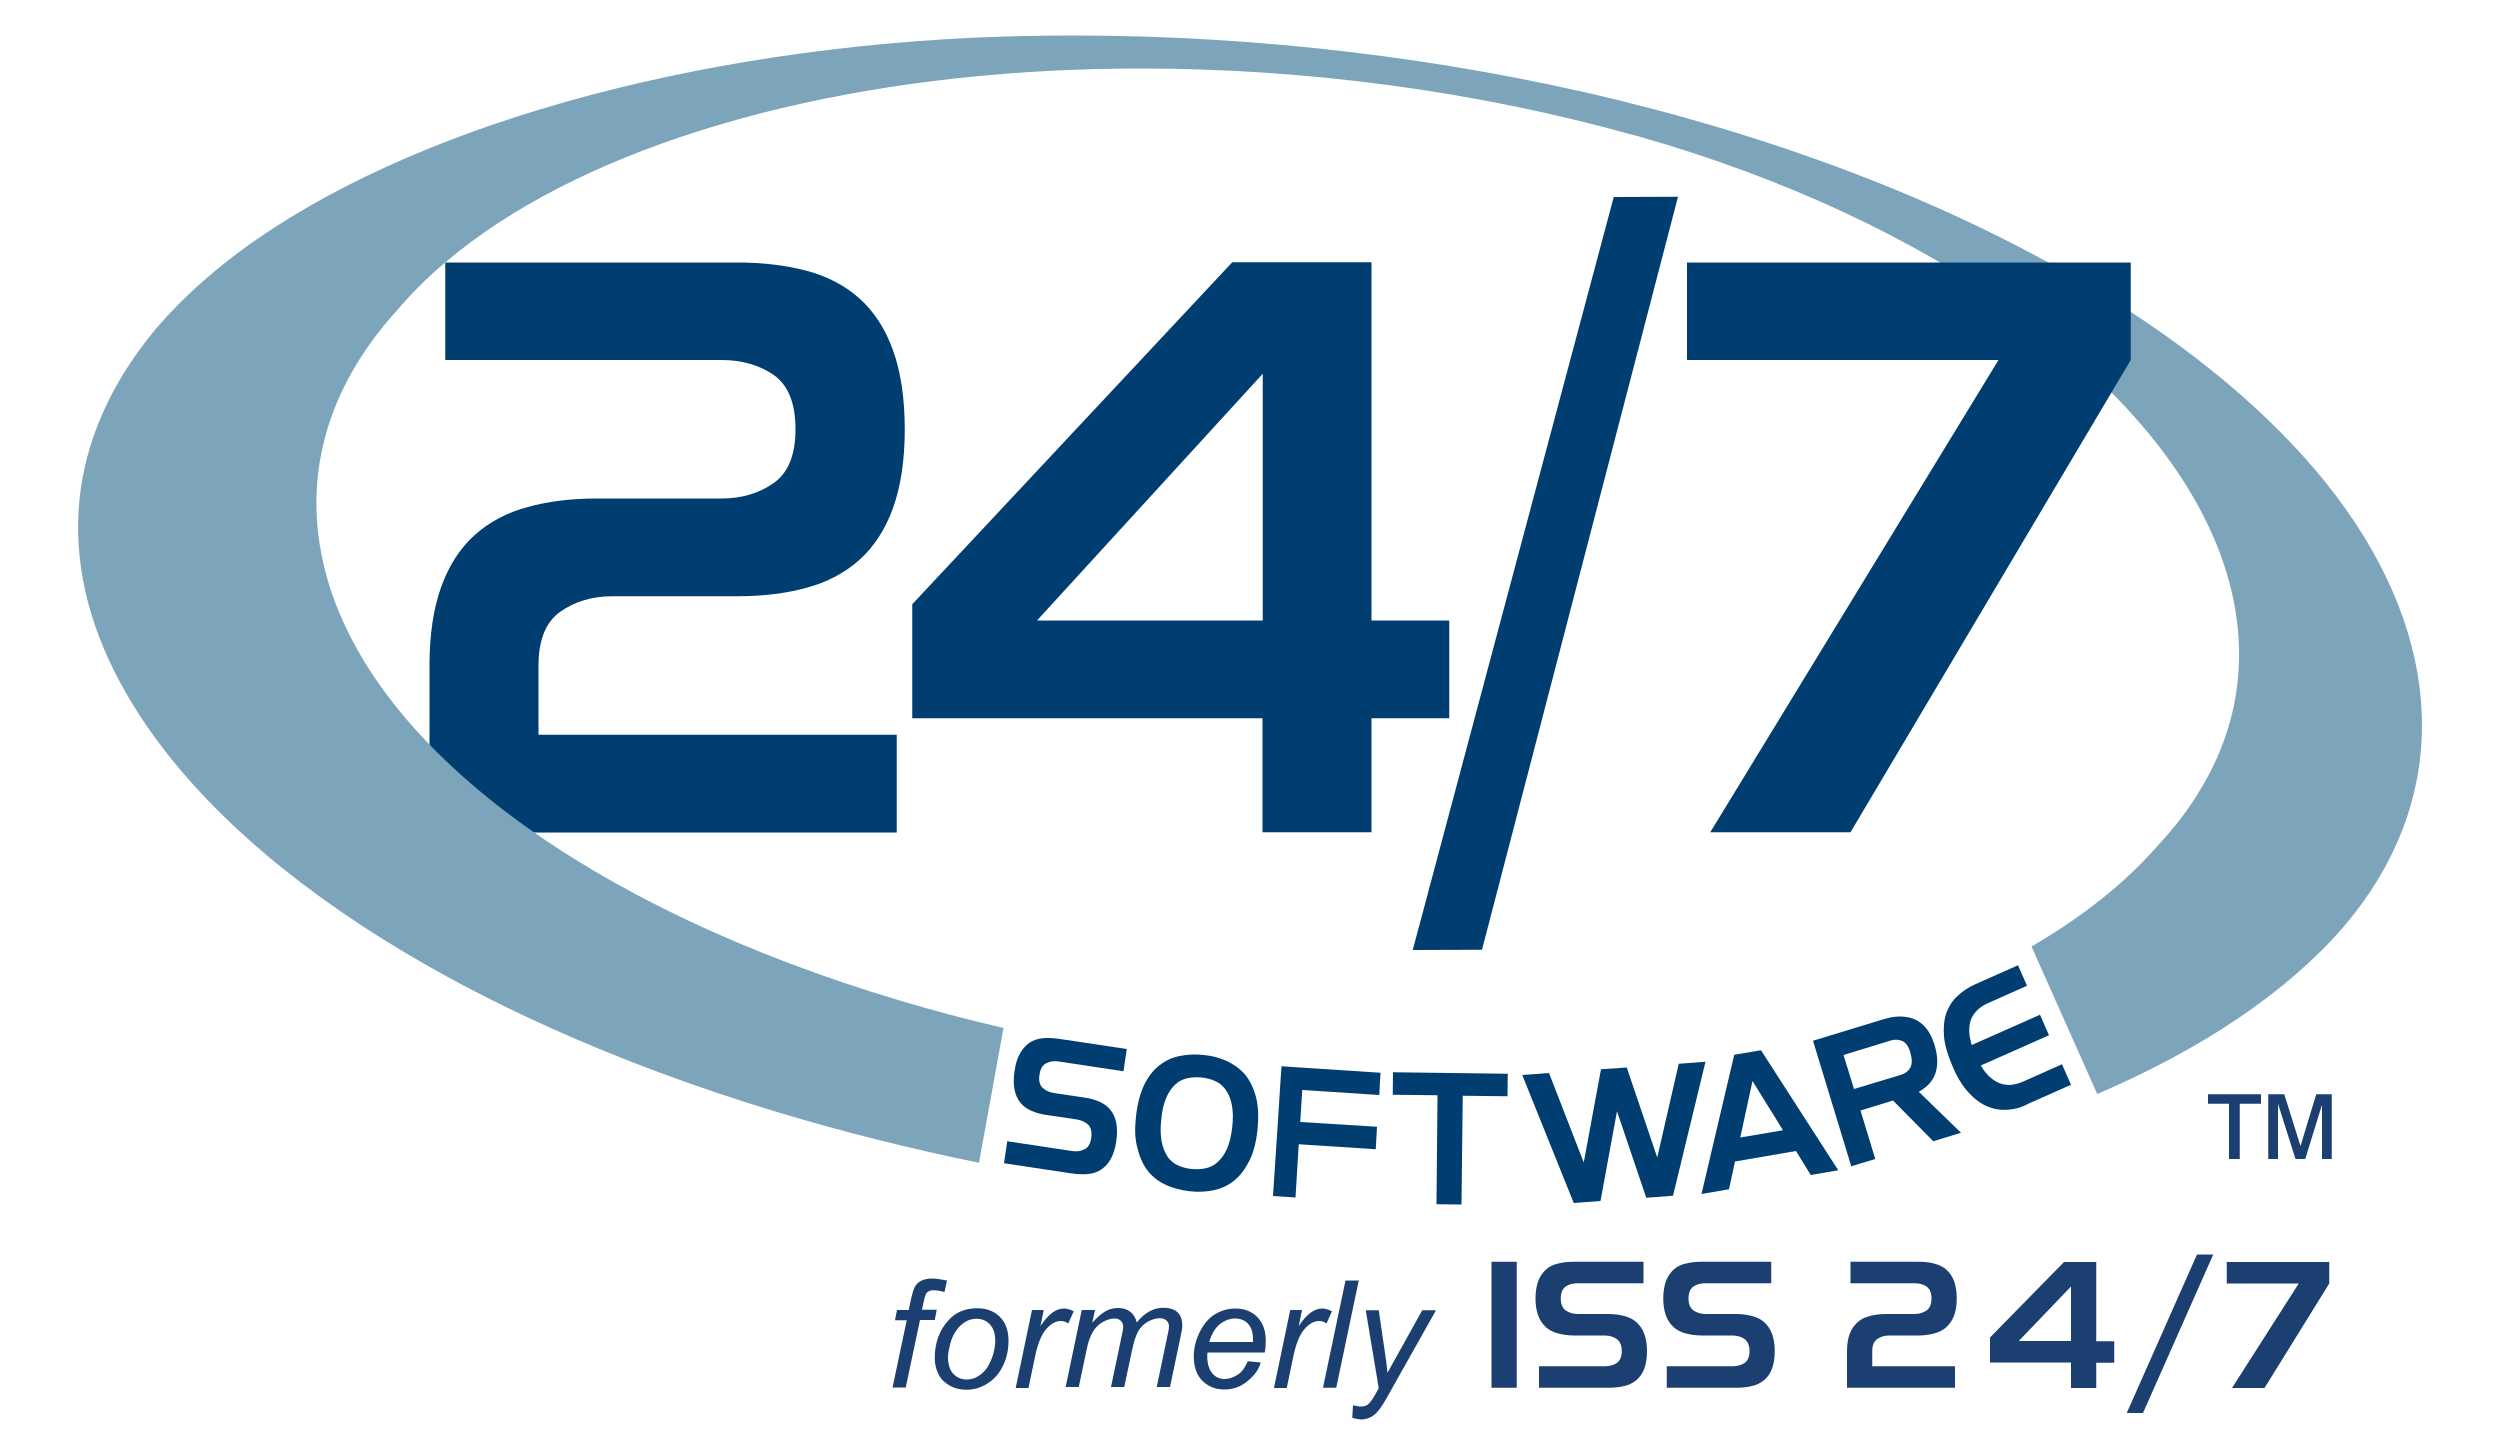 <?xml version="1.0" encoding="utf-8"?>
<!-- Generator: Adobe Illustrator 21.1.0, SVG Export Plug-In . SVG Version: 6.00 Build 0)  -->
<svg version="1.1" id="Layer_1" xmlns="http://www.w3.org/2000/svg" xmlns:xlink="http://www.w3.org/1999/xlink" x="0px" y="0px"
	 viewBox="0 0 1000 575" style="enable-background:new 0 0 1000 575;" xml:space="preserve">
<style type="text/css">
	.st0{fill:#003D71;}
	.st1{fill:#7CA4BB;}
	.st2{fill:#1A3F70;}
</style>
<g>
	<g>
		<path class="st0" d="M171.8,266.1c0-12.4,1.6-22.8,4.7-31.4c3.1-8.6,7.6-15.5,13.4-20.7c5.8-5.2,12.9-9,21.2-11.2
			c8.3-2.3,17.5-3.4,27.7-3.4h49.8c8.1,0,15.1-2.1,20.9-6.2c5.8-4.1,8.7-11.3,8.7-21.5c0-10.4-2.9-17.6-8.7-21.7
			c-5.8-4-12.8-6-20.9-6H178.1V105h116.8c10.2,0,19.4,1.1,27.7,3.3c8.3,2.2,15.4,5.9,21.2,11.1c5.8,5.2,10.3,12.1,13.4,20.7
			c3.1,8.6,4.7,19.2,4.7,31.7c0,12.4-1.6,22.8-4.7,31.4c-3.1,8.6-7.6,15.5-13.4,20.7c-5.8,5.2-12.9,9-21.2,11.2
			c-8.3,2.3-17.5,3.4-27.7,3.4H245c-8.1,0-15.1,2.1-20.9,6.2c-5.8,4.1-8.7,11.3-8.7,21.5v27.7h143.3v39.1H171.8V266.1z"/>
		<path class="st0" d="M364.9,241.7l128-136.8h55.7v143.3h31.1v39.1h-31.1v45.6h-43.6v-45.6H364.9V241.7z M505.1,248.2v-98.7
			l-90.3,98.7H505.1z"/>
		<path class="st1" d="M916.8,177.6C865.1,123,779.6,76.9,676.2,47.7c-8.3-2.4-17.3-4.7-29.1-7.7c-69.4-16.9-144.6-25.8-217.5-25.8
			c-13.7,0-27.4,0.3-40.8,0.9C265.6,21.1,154,54.6,90.3,104.9c-10.9,8.6-20.6,17.9-28.6,27.4c-35.3,42.9-40,91.6-13.7,140.6
			C85.7,343,181.5,405.7,310.8,444.8c26.2,7.9,53.3,14.7,80.8,20.3l9.8-53.9c-14.2-3.3-28.2-7-41.9-11.1
			C235.5,363,150,299.7,130.7,230.7c-10.5-37.7-0.9-74.4,27.7-106.1c6.2-7.3,12.7-13.8,19.9-19.8C229.6,61.3,318,33.5,420.7,28.3
			c11.7-0.6,23.7-0.9,35.6-0.9c66.7,0,134.9,9.2,197.3,26.7l0.6,0.1c0.6,0.1,1.1,0.3,1.4,0.4C772.1,87.8,860.9,151.1,887.5,220
			c13.1,34,10.3,67.5-8,96.9c-4.4,7.3-10,14.5-16.8,21.8c-13.1,14.9-30,28.2-50.1,39.9l26.3,59c41.9-18,75.6-40.5,98.3-66.6
			c6.8-8,12.2-15.8,16.6-23.8C982.8,294.8,969.3,233,916.8,177.6z"/>
		<path class="st0" d="M799.4,144H674.8V105h177.5V144L740.2,332.9h-56.1L799.4,144z"/>
		<path class="st0" d="M645.5,78.8l25.7-0.1l-78.4,301.2l-27.7,0.1L645.5,78.8z"/>
		<path class="st0" d="M402.9,456.5l25.9,3.9c1.8,0.3,3.5,0.1,5-0.7c1.5-0.7,2.4-2.3,2.7-4.6c0.3-2.3-0.1-4.1-1.2-5.2
			c-1.2-1.1-2.7-1.8-4.5-2.1l-12.1-1.8c-2.3-0.3-4.4-0.9-6.2-1.7c-1.8-0.8-3.3-1.9-4.4-3.3s-1.9-3.1-2.3-5.2c-0.4-2.1-0.4-4.5,0-7.3
			c0.4-2.9,1.1-5.2,2.2-7.1c1-1.8,2.3-3.3,3.8-4.3c1.5-1,3.2-1.6,5.2-1.8c2-0.2,4.1-0.1,6.4,0.2l27.3,4.1l-1.3,8.9l-25.9-3.9
			c-1.8-0.3-3.5-0.1-5,0.7c-1.5,0.7-2.4,2.3-2.7,4.6c-0.4,2.3,0.1,4.1,1.2,5.2c1.2,1.1,2.7,1.8,4.5,2.1l12.1,1.8
			c2.3,0.3,4.4,0.9,6.2,1.7s3.3,1.9,4.4,3.3s1.9,3.1,2.3,5.2c0.4,2.1,0.4,4.5,0,7.3c-0.4,2.9-1.2,5.3-2.2,7.1
			c-1,1.8-2.3,3.2-3.8,4.2c-1.5,1-3.2,1.6-5.2,1.8c-2,0.2-4.1,0.1-6.4-0.2l-27.3-4.1L402.9,456.5z"/>
		<path class="st0" d="M454.4,446.7c0.5-5,1.6-9.2,3.2-12.6c1.6-3.3,3.6-6,6.1-7.9c2.4-1.9,5.1-3.2,8.2-3.8c3-0.6,6.3-0.8,9.6-0.4
			c3.3,0.3,6.3,1.1,9.2,2.4c2.8,1.3,5.3,3.1,7.3,5.4c2,2.4,3.4,5.4,4.4,9c0.9,3.6,1.1,7.9,0.6,13c-0.5,5-1.6,9.2-3.3,12.6
			c-1.7,3.3-3.7,6-6.1,7.9c-2.4,1.9-5.2,3.2-8.2,3.8c-3,0.6-6.2,0.8-9.5,0.4c-3.4-0.4-6.5-1.2-9.3-2.4c-2.8-1.3-5.3-3.1-7.2-5.4
			s-3.4-5.4-4.3-9C454,456.1,453.8,451.8,454.4,446.7z M476.7,467.6c1.9,0.2,3.8,0.1,5.6-0.3c1.8-0.4,3.4-1.2,4.8-2.5
			c1.4-1.3,2.7-3,3.7-5.3c1-2.3,1.7-5.2,2.1-8.7c0.4-3.5,0.3-6.5-0.2-9c-0.5-2.4-1.3-4.4-2.5-6c-1.1-1.5-2.5-2.7-4.2-3.4
			c-1.7-0.8-3.5-1.2-5.4-1.4c-2-0.2-3.9-0.1-5.7,0.3c-1.8,0.4-3.4,1.2-4.8,2.5c-1.4,1.3-2.6,3-3.6,5.3c-1,2.3-1.7,5.2-2,8.7
			c-0.4,3.5-0.3,6.5,0.2,9c0.5,2.4,1.3,4.4,2.4,6c1.1,1.5,2.5,2.7,4.2,3.4C472.8,466.9,474.7,467.4,476.7,467.6z"/>
		<path class="st0" d="M575,438.1l-17.9-0.2l0.1-9l45.9,0.6l-0.1,9l-17.9-0.2l-0.5,43.5l-10-0.1L575,438.1z"/>
		<path class="st0" d="M608.9,430l10.7-0.8l13.9,35.8l6.9-37.3l10.3-0.7l12.2,36l8.6-37.5l10.7-0.8l-13,53.6l-10.7,0.8l-11.7-34.6
			l-6.6,35.9l-10.7,0.8L608.9,430z"/>
		<path class="st0" d="M693.7,421.9l10.7-1.8l30.9,48l-11,1.9l-5.9-9.6l-24.4,4.2l-2.4,11.1l-11,1.9L693.7,421.9z M713.2,452.1
			L701,432.4l-4.9,22.6L713.2,452.1z"/>
		<path class="st0" d="M725.2,416.3l28.5-8.7c2.1-0.6,4.2-1,6.2-1c2,0,3.9,0.3,5.7,1c1.8,0.7,3.4,2,4.8,3.6c1.4,1.7,2.5,3.9,3.4,6.7
			c0.7,2.4,1.1,4.6,1.1,6.6s-0.3,3.7-0.9,5.3c-0.6,1.5-1.5,2.9-2.6,4c-1.1,1.1-2.4,2.1-3.9,2.9l16.9,16.4l-11.1,3.4l-16.1-16.3
			l-13,4l5.9,19.4l-9.6,2.9L725.2,416.3z M760.5,429.9c1.6-0.5,2.8-1.4,3.6-2.8c0.8-1.4,0.8-3.4,0-6.2c-0.7-2.4-1.8-3.9-3.2-4.5
			c-1.4-0.6-3-0.7-4.6-0.2l-18.9,5.8l4.2,13.6L760.5,429.9z"/>
		<path class="st0" d="M803.1,443.9c-2.8,0.2-5.4-0.2-8.1-1.3c-2.6-1.1-5.1-2.9-7.5-5.5c-2.4-2.6-4.6-6.1-6.5-10.6
			s-3.1-8.4-3.4-11.9c-0.3-3.5,0-6.6,0.9-9.3c1-2.7,2.4-5,4.5-6.9c2-1.9,4.4-3.5,7.1-4.7l17.1-7.6l3.6,8.2l-15.7,7
			c-1.4,0.6-2.7,1.4-3.8,2.4c-1.1,1-2,2.1-2.6,3.4c-0.6,1.3-1,2.9-1,4.7c-0.1,1.8,0.3,3.9,1,6.2l27.3-12.1l3.6,8.2l-27.3,12.1
			c1.3,2.1,2.6,3.8,4,4.9c1.4,1.2,2.8,2,4.2,2.4c1.4,0.4,2.9,0.6,4.3,0.4c1.4-0.2,2.9-0.6,4.3-1.2l15.7-7l3.6,8.2l-17.1,7.6
			C808.6,443,805.9,443.7,803.1,443.9z"/>
		<polygon class="st0" points="551.7,438 552.2,429.1 521.5,427.1 512.6,426.5 512,435.4 511.2,448.2 510.6,457.1 509.2,478.4 
			518.2,479 519.5,457.7 550.3,459.7 550.8,450.7 520.1,448.8 520.9,436 		"/>
	</g>
	<g>
		<path class="st2" d="M891.6,463.6v-22.1h-8.4v-3.8h21.2v3.8h-8.5v22.1H891.6z M907.3,463.6v-25.9h6.4l6.5,20.7l6.3-20.7h6.2v25.9
			h-3.9v-21.7l-6.7,21.7h-3.9l-7-22.1v22.1H907.3z"/>
	</g>
</g>
<g>
	<g>
		<path class="st2" d="M357,555.1l5.7-27h-4.7l0.8-4.1h4.7l0.9-4.4c0.5-2.2,1-3.8,1.5-4.8s1.3-1.8,2.4-2.4s2.7-1,4.6-1
			c1.3,0,3.3,0.3,5.9,0.8l-1,4.6c-1.8-0.5-3.3-0.7-4.5-0.7c-1,0-1.8,0.3-2.4,0.8s-1,1.7-1.4,3.7l-0.7,3.3h5.9l-0.8,4.1h-5.9l-5.7,27
			H357z"/>
		<path class="st2" d="M373.9,543.3c0-6.1,1.8-11.1,5.4-15.1c2.9-3.3,6.8-4.9,11.6-4.9c3.8,0,6.8,1.2,9.1,3.5s3.4,5.5,3.4,9.5
			c0,3.6-0.7,6.9-2.2,10s-3.5,5.4-6.2,7.1s-5.5,2.5-8.4,2.5c-2.4,0-4.6-0.5-6.6-1.6s-3.5-2.5-4.5-4.4S373.9,545.8,373.9,543.3z
			 M379.2,542.8c0,2.9,0.7,5.2,2.1,6.7s3.2,2.3,5.4,2.3c1.1,0,2.3-0.2,3.4-0.7s2.1-1.2,3.1-2.1s1.8-2,2.4-3.2s1.2-2.5,1.6-3.9
			c0.6-1.9,0.9-3.8,0.9-5.6c0-2.8-0.7-5-2.1-6.5s-3.2-2.3-5.3-2.3c-1.7,0-3.2,0.4-4.5,1.2s-2.6,1.9-3.7,3.5s-1.9,3.3-2.4,5.3
			S379.2,541.2,379.2,542.8z"/>
		<path class="st2" d="M406.3,555.1l6.5-31.1h4.7l-1.3,6.4c1.6-2.4,3.2-4.2,4.7-5.3s3.1-1.7,4.7-1.7c1.1,0,2.4,0.4,3.9,1.1l-2.2,4.9
			c-0.9-0.7-1.9-1-3-1c-1.9,0-3.8,1-5.7,3.1s-3.5,5.8-4.6,11.2l-2.6,12.5H406.3z"/>
		<path class="st2" d="M426.2,555.1l6.5-31.1h5.3l-1.1,5.1c2-2.2,3.7-3.7,5.3-4.6s3.2-1.3,5.1-1.3c1.9,0,3.5,0.5,4.8,1.5
			s2.2,2.5,2.6,4.3c1.6-2,3.2-3.4,5-4.4s3.6-1.5,5.5-1.5c2.6,0,4.5,0.6,5.8,1.8s1.9,3,1.9,5.2c0,1-0.2,2.5-0.7,4.7l-4.2,20h-5.3
			l4.3-20.6c0.4-1.7,0.6-2.9,0.6-3.6c0-1-0.3-1.8-1-2.4s-1.6-0.9-2.7-0.9c-1.6,0-3.2,0.5-4.8,1.4s-2.9,2.2-3.8,3.8s-1.7,3.9-2.4,7.2
			l-3.2,15.1h-5.3l4.4-21c0.3-1.4,0.5-2.4,0.5-3c0-1-0.3-1.8-1-2.5s-1.5-0.9-2.5-0.9c-1.5,0-3.1,0.5-4.7,1.4s-3,2.3-4,4
			s-1.9,4.1-2.5,7.3l-3.1,14.7H426.2z"/>
		<path class="st2" d="M499.1,544.5l5.2,0.5c-0.7,2.6-2.4,5-5.1,7.3c-2.7,2.3-5.8,3.5-9.5,3.5c-2.3,0-4.4-0.5-6.3-1.6
			s-3.4-2.6-4.4-4.6s-1.5-4.3-1.5-6.9c0-3.4,0.8-6.7,2.4-9.9s3.6-5.6,6.1-7.1s5.2-2.3,8.1-2.3c3.7,0,6.7,1.2,8.9,3.5
			c2.2,2.3,3.3,5.4,3.3,9.4c0,1.5-0.1,3.1-0.4,4.7h-22.9c-0.1,0.6-0.1,1.2-0.1,1.6c0,2.9,0.7,5.1,2,6.7s3,2.3,4.9,2.3
			c1.8,0,3.6-0.6,5.4-1.8S498.1,546.8,499.1,544.5z M483.7,536.8h17.5c0-0.5,0-0.9,0-1.2c0-2.7-0.7-4.7-2-6.1s-3-2.1-5.1-2.1
			c-2.3,0-4.3,0.8-6.2,2.3S484.6,533.7,483.7,536.8z"/>
		<path class="st2" d="M509.6,555.1l6.5-31.1h4.7l-1.3,6.4c1.6-2.4,3.2-4.2,4.7-5.3s3.1-1.7,4.7-1.7c1.1,0,2.4,0.4,3.9,1.1l-2.2,4.9
			c-0.9-0.7-1.9-1-3-1c-1.9,0-3.8,1-5.7,3.1s-3.5,5.8-4.6,11.2l-2.6,12.5H509.6z"/>
		<path class="st2" d="M529.2,555.1l9-42.9h5.3l-9,42.9H529.2z"/>
		<path class="st2" d="M540.9,567.1l0.3-5c1.1,0.3,2.2,0.5,3.2,0.5c1.1,0,1.9-0.2,2.6-0.7c0.9-0.6,1.8-1.9,2.8-3.6l1.7-3l-5.2-31.2
			h5.2l2.3,15.7c0.5,3.1,0.9,6.2,1.2,9.3l13.9-25h5.5l-19.8,35.2c-1.9,3.4-3.6,5.7-5.1,6.8s-3.2,1.7-5.1,1.7
			C543.3,567.7,542.1,567.5,540.9,567.1z"/>
	</g>
	<g>
		<path class="st2" d="M596.6,504.7h10.1v50.4h-10.1V504.7z"/>
		<path class="st2" d="M615.6,546.5h26.3c1.9,0,3.5-0.4,4.8-1.3c1.3-0.9,2-2.5,2-4.8c0-2.3-0.7-3.8-2-4.8c-1.3-0.9-3-1.4-4.8-1.4
			h-12.2c-2.4,0-4.5-0.3-6.4-0.8s-3.6-1.3-4.9-2.5c-1.3-1.2-2.4-2.7-3.1-4.6c-0.7-1.9-1.1-4.2-1.1-6.9c0-2.8,0.4-5.1,1.1-7
			c0.7-1.9,1.8-3.4,3.1-4.6c1.3-1.2,3-2,4.9-2.4c1.9-0.5,4.1-0.7,6.4-0.7h27.7v8.6h-26.3c-1.9,0-3.5,0.4-4.8,1.3
			c-1.3,0.9-2,2.5-2,4.8c0,2.3,0.7,3.8,2,4.8c1.3,0.9,3,1.4,4.8,1.4h12.2c2.3,0,4.5,0.3,6.4,0.8s3.6,1.3,4.9,2.5
			c1.3,1.2,2.4,2.7,3.1,4.6c0.7,1.9,1.1,4.2,1.1,6.9c0,2.8-0.4,5.2-1.1,7.1c-0.7,1.9-1.8,3.4-3.1,4.5s-3,2-4.9,2.4
			c-1.9,0.5-4.1,0.7-6.4,0.7h-27.7V546.5z"/>
		<path class="st2" d="M666.8,546.5H693c1.9,0,3.5-0.4,4.8-1.3c1.3-0.9,2-2.5,2-4.8c0-2.3-0.7-3.8-2-4.8c-1.3-0.9-3-1.4-4.8-1.4
			h-12.2c-2.4,0-4.5-0.3-6.4-0.8s-3.6-1.3-4.9-2.5c-1.3-1.2-2.4-2.7-3.1-4.6c-0.7-1.9-1.1-4.2-1.1-6.9c0-2.8,0.4-5.1,1.1-7
			c0.7-1.9,1.8-3.4,3.1-4.6c1.3-1.2,3-2,4.9-2.4c1.9-0.5,4.1-0.7,6.4-0.7h27.7v8.6h-26.3c-1.9,0-3.5,0.4-4.8,1.3
			c-1.3,0.9-2,2.5-2,4.8c0,2.3,0.7,3.8,2,4.8c1.3,0.9,3,1.4,4.8,1.4h12.2c2.3,0,4.5,0.3,6.4,0.8s3.6,1.3,4.9,2.5
			c1.3,1.2,2.4,2.7,3.1,4.6c0.7,1.9,1.1,4.2,1.1,6.9c0,2.8-0.4,5.2-1.1,7.1c-0.7,1.9-1.8,3.4-3.1,4.5s-3,2-4.9,2.4
			c-1.9,0.5-4.1,0.7-6.4,0.7h-27.7V546.5z"/>
		<path class="st2" d="M738.8,540.4c0-2.7,0.4-5.1,1.1-6.9c0.7-1.9,1.8-3.4,3.1-4.6c1.3-1.2,3-2,4.9-2.5s4.1-0.8,6.4-0.8h11.5
			c1.9,0,3.5-0.5,4.8-1.4c1.3-0.9,2-2.5,2-4.8c0-2.3-0.7-3.9-2-4.8c-1.3-0.9-3-1.3-4.8-1.3h-25.6v-8.6h27c2.4,0,4.5,0.2,6.4,0.7
			c1.9,0.5,3.6,1.3,4.9,2.4c1.3,1.2,2.4,2.7,3.1,4.6c0.7,1.9,1.1,4.2,1.1,7c0,2.7-0.4,5.1-1.1,6.9c-0.7,1.9-1.8,3.4-3.1,4.6
			s-3,2-4.9,2.5c-1.9,0.5-4.1,0.8-6.4,0.8h-11.5c-1.9,0-3.5,0.5-4.8,1.4c-1.3,0.9-2,2.5-2,4.8v6.1H782v8.6h-43.2V540.4z"/>
		<path class="st2" d="M796,535l29.6-30.2h12.9v31.7h7.2v8.6h-7.2v10.1h-10.1V545H796V535z M828.4,536.4v-21.8l-20.9,21.8H828.4z"/>
		<path class="st2" d="M878.8,501.8h6.5l-28.1,63.4h-6.5L878.8,501.8z"/>
		<path class="st2" d="M919.5,513.4h-28.8v-8.6h41v8.6l-25.9,41.8h-13L919.5,513.4z"/>
	</g>
</g>
</svg>
